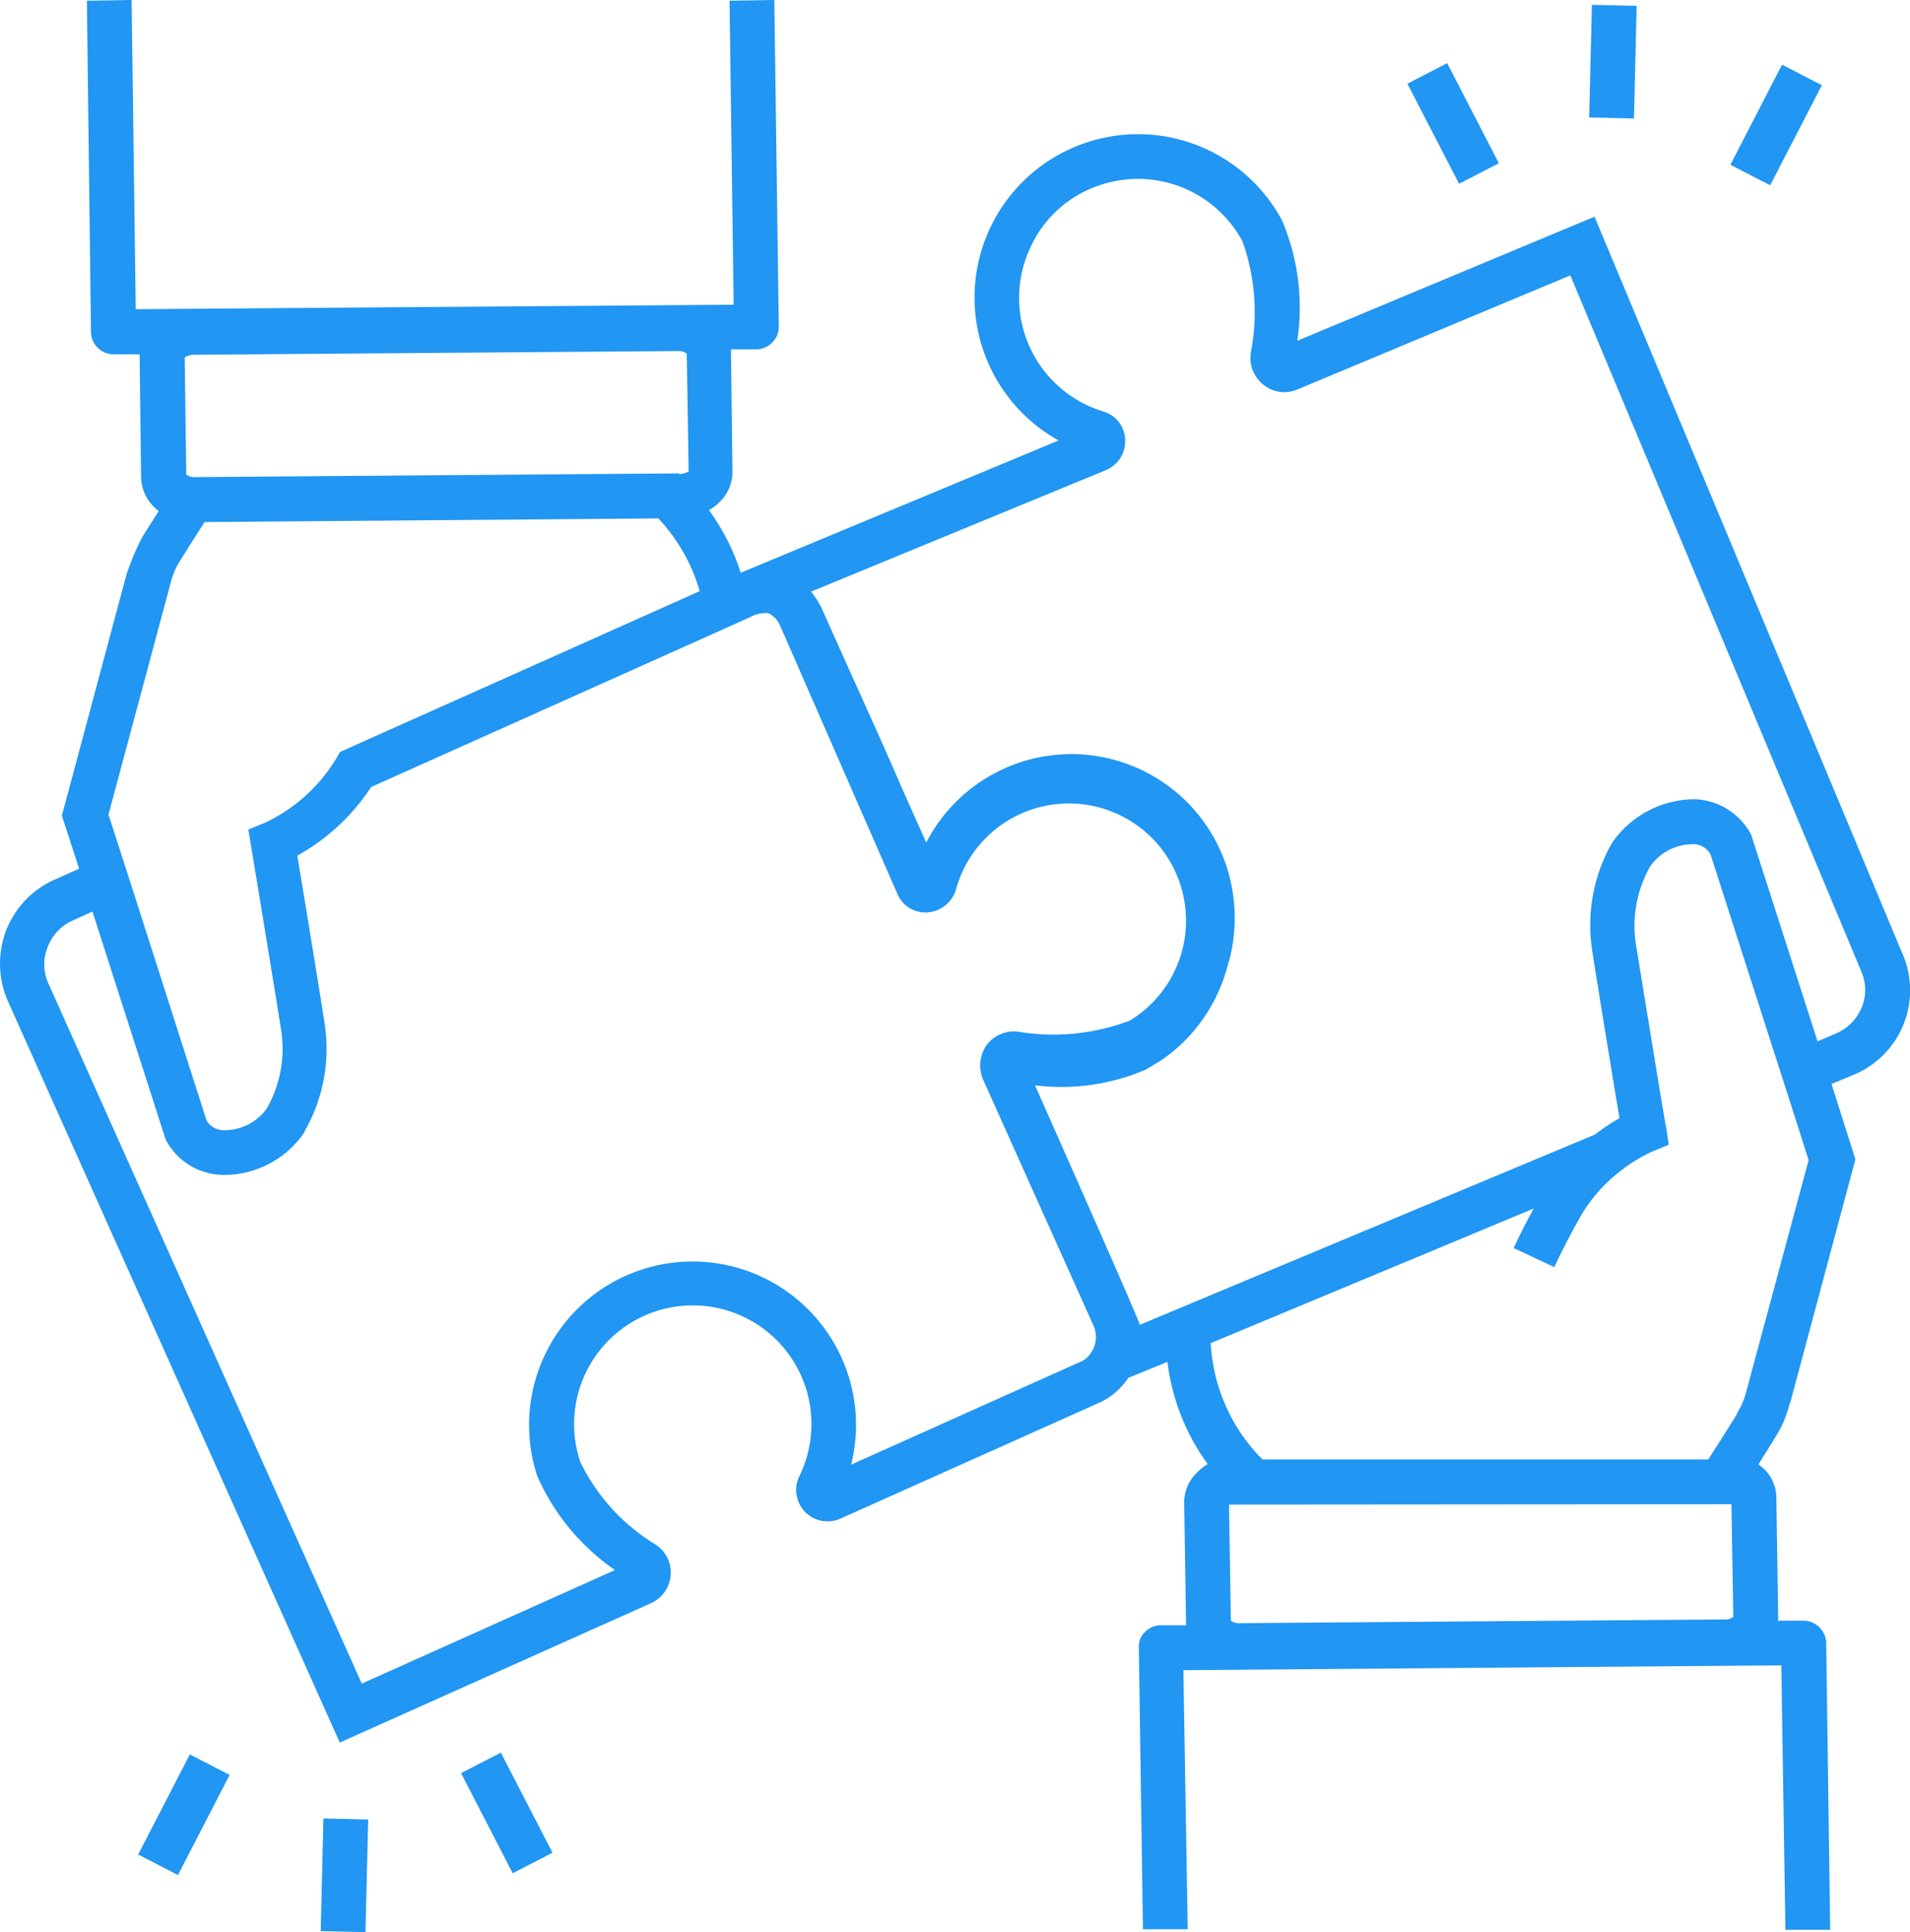 <svg xmlns="http://www.w3.org/2000/svg" width="60.02" height="60.723" viewBox="0 0 60.02 60.723"><g transform="translate(-0.013)"><path d="M59.8,29.983,50.12,6.81l-9.342,3.9A7,7,0,0,0,40.3,6.927a5.136,5.136,0,1,0-7.021,6.916L23.29,18a6.927,6.927,0,0,0-1-1.969,1.446,1.446,0,0,0,.34-.258,1.315,1.315,0,0,0,.4-.926h0l-.047-3.868h.8a.7.7,0,0,0,.492-.211.682.682,0,0,0,.211-.5L24.345,0,22.938.023l.129,9.553L4.278,9.717,4.149,0,2.743.023l.129,10.42a.711.711,0,0,0,.7.692H4.4c0,.035.047,3.868.047,3.868A1.35,1.35,0,0,0,5,16.058l-.516.82a7.623,7.623,0,0,0-.469,1.1H4.008L1.957,25.634,2.5,27.3l-.762.34A2.889,2.889,0,0,0,.2,29.256a2.932,2.932,0,0,0,.07,2.227L10.69,54.762l9.764-4.372a1.054,1.054,0,0,0,.176-1.84,6.213,6.213,0,0,1-2.379-2.6,3.729,3.729,0,1,1,6.88.445.986.986,0,0,0,1.278,1.336L34.519,44.1a2.165,2.165,0,0,0,.949-.8l1.231-.5a6.845,6.845,0,0,0,1.266,3.212,1.5,1.5,0,0,0-.34.27,1.294,1.294,0,0,0-.4.938l.059,3.856h-.8A.7.7,0,0,0,36,51.28a.63.63,0,0,0-.2.5l.129,8.85h1.407L37.2,52.488l18.789-.152.129,8.31h1.407L57.4,51.632a.721.721,0,0,0-.7-.7h-.82c0-.023.012-.059.012-.082l-.059-3.774a1.27,1.27,0,0,0-.563-1.055c.27-.434.481-.762.516-.832a3.391,3.391,0,0,0,.445-1.008l.023-.082h.012l2.051-7.666-.75-2.368.68-.281a2.876,2.876,0,0,0,1.571-3.763c0-.012-.012-.023-.012-.035ZM10.7,23.63l-.117.2a5.18,5.18,0,0,1-2.25,2.028l-.516.211s.809,4.888,1.031,6.306a3.79,3.79,0,0,1-.445,2.45,1.618,1.618,0,0,1-1.324.692.63.63,0,0,1-.574-.3L4.219,28.072l-.434-1.348L3.422,25.6,5.4,18.226a2.285,2.285,0,0,1,.27-.6s.363-.586.774-1.219h0L20.7,16.292h0A5.566,5.566,0,0,1,22,18.578ZM21.368,14.9h-.023v-.023l-15.2.117a.4.4,0,0,1-.281-.082v-.141h0l-.047-3.54a.557.557,0,0,1,.27-.082l15.226-.117a.4.4,0,0,1,.281.082l.059,3.7a.6.6,0,0,1-.281.082ZM33.944,42.806l-7.185,3.223A5.137,5.137,0,1,0,16.9,46.4a7.044,7.044,0,0,0,2.438,2.942L11.381,52.91l-9.846-22a1.449,1.449,0,0,1-.023-1.149,1.48,1.48,0,0,1,.785-.832l.621-.281,2.3,7.162a2.064,2.064,0,0,0,1.793,1.114,3.044,3.044,0,0,0,2.579-1.36v-.023a5.209,5.209,0,0,0,.621-3.4c-.176-1.125-.656-4.067-.856-5.251a6.6,6.6,0,0,0,2.321-2.157l11.9-5.333a1,1,0,0,1,.586-.129.78.78,0,0,1,.363.387l3.68,8.416a.957.957,0,0,0,.949.6,1.009,1.009,0,0,0,.891-.692,3.681,3.681,0,1,1,5.474,4.091A6.761,6.761,0,0,1,32,32.421a1.081,1.081,0,0,0-.985.422,1.137,1.137,0,0,0-.117,1.067l3.481,7.759a.874.874,0,0,1-.117.891A.667.667,0,0,1,33.944,42.806Zm20.477,4.466h0l.059,3.54a.4.4,0,0,1-.281.082l-15.226.117a.4.4,0,0,1-.281-.082l-.059-3.645Zm.445-3.458a2.285,2.285,0,0,1-.27.6v.023s-.352.574-.762,1.207h0l-.141.223H39.688l-.117-.117h0a5.609,5.609,0,0,1-1.512-3.54l10.151-4.231c-.223.4-.434.82-.633,1.242l1.278.6c.258-.551.539-1.09.832-1.606a4.829,4.829,0,0,1,1.149-1.336h0a5.122,5.122,0,0,1,1.1-.692l.516-.211-.082-.551c-.012-.012-.047-.27-.117-.656-.211-1.266-.656-4.009-.832-5.087a3.79,3.79,0,0,1,.445-2.45,1.629,1.629,0,0,1,1.324-.7.612.612,0,0,1,.574.316l2.063,6.423.434,1.348.586,1.84Zm3.645-12.143a1.517,1.517,0,0,1-.809.809l-.574.246-2.086-6.494a2.084,2.084,0,0,0-1.782-1.114,3.164,3.164,0,0,0-2.59,1.371,5.209,5.209,0,0,0-.621,3.4c.176,1.137.656,4.067.856,5.251a6.826,6.826,0,0,0-.774.516h0l-14.3,5.978c-.035-.188-3.294-7.525-3.294-7.525a6.74,6.74,0,0,0,3.493-.5l.445-.27a5.046,5.046,0,0,0,1.371-1.36L38,31.741a5.284,5.284,0,0,0,.6-1.43.149.149,0,0,0,.012-.07h.012a5.152,5.152,0,0,0,.188-1.407,5.245,5.245,0,0,0-.234-1.535,5.132,5.132,0,0,0-9.459-.82l-.832-1.864c-.27-.668-2.063-4.606-2.461-5.521a2.861,2.861,0,0,0-.328-.5l9.271-3.821a.982.982,0,0,0,.6-.961.954.954,0,0,0-.68-.879A3.728,3.728,0,0,1,32.2,8.275a4.286,4.286,0,0,1,.211-.539,3.657,3.657,0,0,1,2.333-1.969,3.73,3.73,0,0,1,4.313,1.817,6.643,6.643,0,0,1,.258,3.516,1.082,1.082,0,0,0,.41,1,1.042,1.042,0,0,0,1.055.141l8.58-3.587L58.5,30.522A1.449,1.449,0,0,1,58.512,31.671Z" transform="translate(0)" fill="#2196f3"/><rect width="1.407" height="3.54" transform="translate(14.501 55.724) rotate(-27.298)" fill="#2196f3"/><rect width="3.54" height="1.407" transform="translate(4.355 58.281) rotate(-62.702)" fill="#2196f3"/><rect width="3.54" height="1.407" transform="matrix(0.024, -1, 1, 0.024, 10.091, 60.688)" fill="#2196f3"/><rect width="1.407" height="3.54" transform="translate(44.239 2.63) rotate(-27.298)" fill="#2196f3"/><rect width="3.54" height="1.407" transform="translate(54.389 5.178) rotate(-62.702)" fill="#2196f3"/><rect width="3.54" height="1.407" transform="matrix(0.024, -1, 1, 0.024, 49.952, 3.691)" fill="#2196f3"/></g></svg>